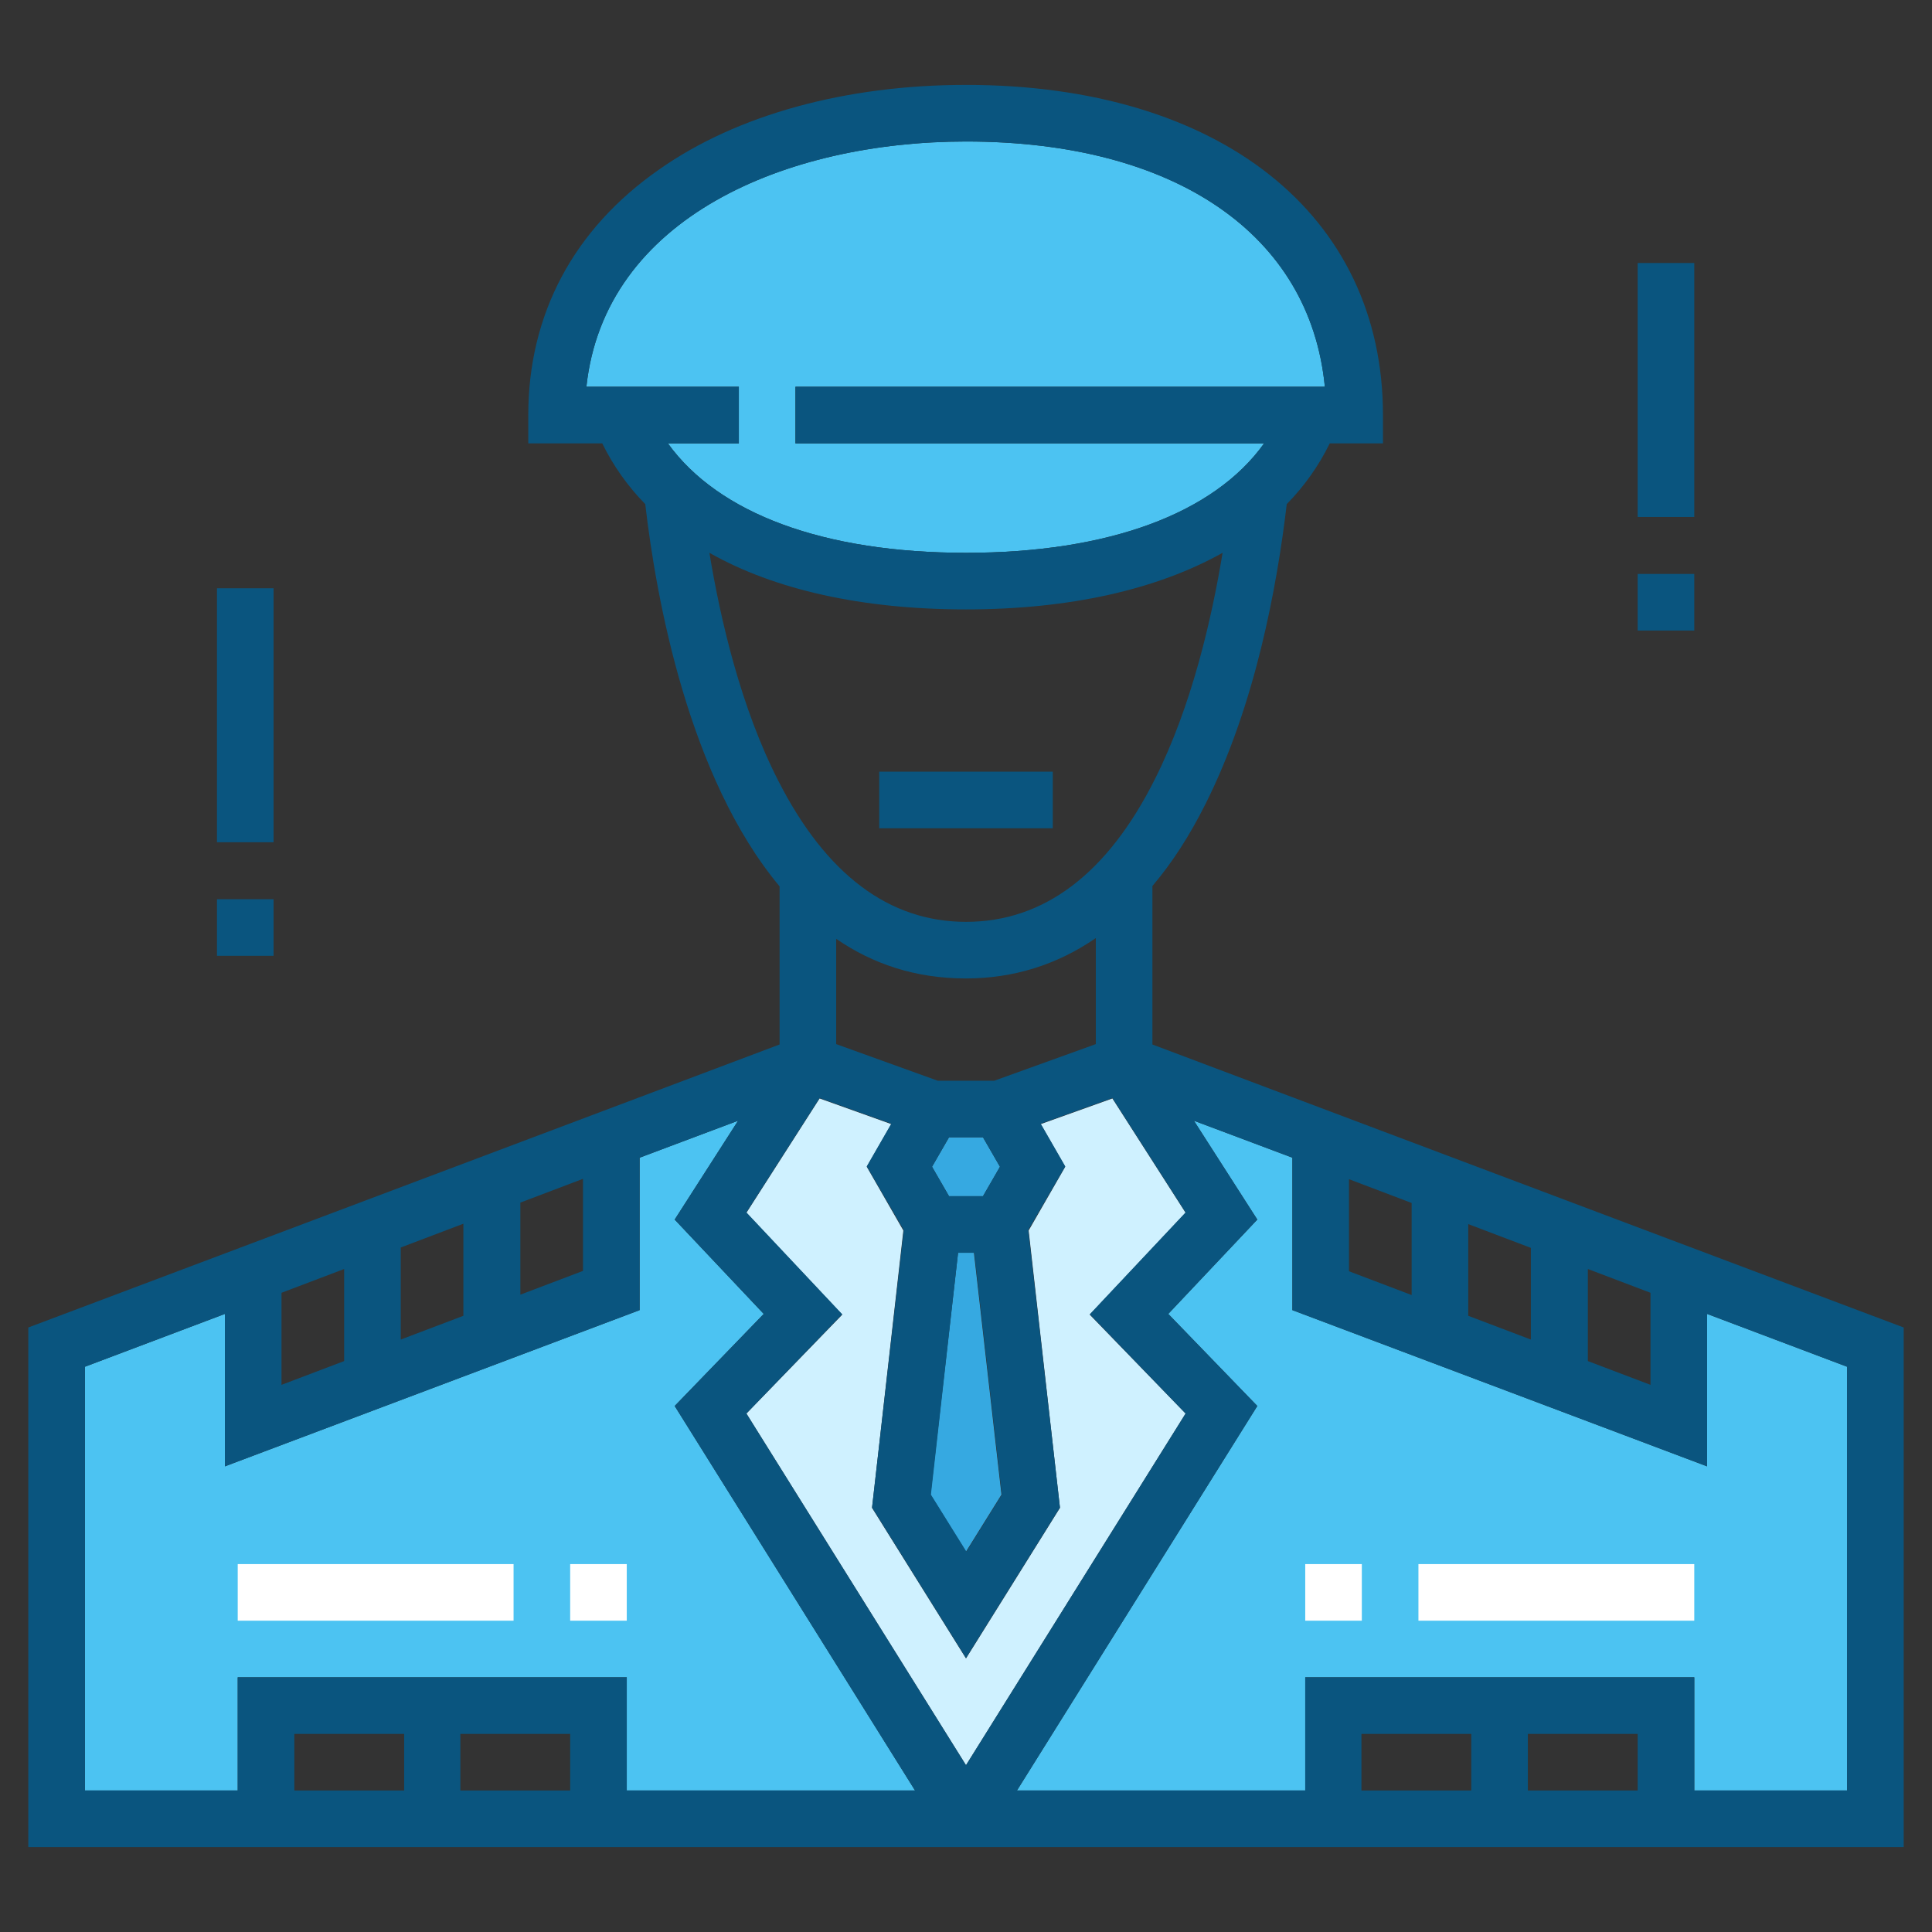 <?xml version="1.0" ?>
<!-- Uploaded to: SVG Repo, www.svgrepo.com, Generator: SVG Repo Mixer Tools -->
<svg width="800px" height="800px" viewBox="0 0 512 512" id="Layer_1" version="1.1" xml:space="preserve" xmlns="http://www.w3.org/2000/svg" xmlns:xlink="http://www.w3.org/1999/xlink">
<rect x="0" y="0" width="512" height="512" fill="#333333" stroke="none"/>
<style type="text/css">
	.st0{fill:#36A9E1;}
	.st1{fill:#CFF1FF;}
	.st2{fill:#4CC3F2;}
	.st3{fill:#0A557F;}
	.st4{fill:#FFFFFF;}
</style>
<g>
<polygon class="st0" points="265.4,396.1 256,411.2 246.6,396.1 253.9,332 258.1,332  "/>
<polygon class="st0" points="265,309.2 260.5,317 251.5,317 247,309.2 251.5,301.4 260.5,301.4  "/>
<polygon class="st1" points="217.2,291.1 236.2,297.9 229.7,309.2 239.4,326.1 231.1,399.6 256,439.5 280.9,399.6 272.6,326.1    282.3,309.2 275.8,297.9 294.8,291.1 314.2,321.4 288.8,348.4 314.2,374.6 256,467.8 197.8,374.6 223.2,348.4 197.8,321.4  "/>
<path class="st2" d="M155.4,102.5c4.8-44.8,52.9-65,100.6-65c55.5,0,91.2,24.7,95.1,65H210.8v15H335c-13.3,18.6-41.3,29-79,29   c-37.7,0-65.6-10.4-79-29h18.8v-15H155.4z"/>
<polygon class="st2" points="63,444.5 63,474.5 22.5,474.5 22.5,362.2 59.6,348.2 59.6,388.6 169.5,347.2 169.5,306.8 195.6,297    178.8,323.2 202.4,348.2 178.8,372.6 242.5,474.5 166.1,474.5 166.1,444.5  "/>
<polygon class="st2" points="489.5,474.5 449,474.5 449,444.5 345.9,444.5 345.9,474.5 269.5,474.5 333.2,372.6 309.6,348.2    333.2,323.2 316.4,297 342.5,306.8 342.5,347.2 452.4,388.6 452.4,348.2 489.5,362.2  "/>
<path class="st3" d="M305.4,276.8v-42c5.2-6.1,9.9-13.4,14.1-21.8c13.1-26.1,18.9-57.3,21.5-79.4c4.7-4.8,8.5-10.2,11.4-16.1h14.1   V110c0-53.2-43.4-87.5-110.5-87.5c-31.8,0-60.7,7.9-81.3,22.4C152,60.7,140,83.3,140,110v7.5h19.6c2.9,5.9,6.7,11.3,11.4,16.1l0,0   c2.9,25.1,11.5,72.4,35.6,101.3v41.9l-199.1,75v137.7h497V351.8L305.4,276.8z M420.8,336.3l16.6,6.3V367l-16.6-6.3V336.3z    M389.1,324.4l16.6,6.3V355l-16.6-6.3V324.4z M357.5,312.5l16.6,6.3v24.4l-16.6-6.3V312.5z M177,117.5h18.8v-15h-40.4   c4.8-44.8,52.9-65,100.6-65c55.5,0,91.2,24.7,95.1,65H210.8v15H335c-13.3,18.6-41.3,29-79,29C218.3,146.5,190.4,136.1,177,117.5z    M206.3,207c-10-19.5-15.4-42.9-18.3-60.5c17.3,9.8,40.5,15,68,15c27.5,0,50.7-5.3,68-15c-2.9,17.6-8.2,40.6-17.9,59.9   c-12.6,25.2-29.5,37.9-50.1,37.9C235.6,244.3,218.9,231.7,206.3,207z M253.9,332h4.3l7.3,64.1l-9.4,15.1l-9.4-15.1L253.9,332z    M247,309.2l4.5-7.8h9l4.5,7.8l-4.5,7.8h-9L247,309.2z M263.5,286.4h-15l-26.9-9.7v-27.9c9.6,6.6,20.9,10.5,34.4,10.5   c12.5,0,24.1-3.6,34.4-10.7v28.1L263.5,286.4z M137.9,318.7l16.6-6.3v24.4l-16.6,6.3V318.7z M106.2,330.6l16.6-6.3v24.4l-16.6,6.3   V330.6z M74.6,342.6l16.6-6.3v24.4L74.6,367V342.6z M107.1,474.5H78v-15h29.1V474.5z M151.1,474.5h-29.1v-15h29.1V474.5z    M166.1,474.5v-30H63v30H22.5V362.2l37.1-14v40.4l109.9-41.4v-40.4l26.1-9.8l-16.8,26.2l23.6,25l-23.6,24.4l63.7,101.9H166.1z    M197.8,374.6l25.4-26.3l-25.4-27l19.4-30.3l19,6.8l-6.5,11.3l9.8,16.9l-8.4,73.5l24.9,39.9l24.9-39.9l-8.4-73.5l9.8-16.9   l-6.5-11.3l19-6.8l19.4,30.3l-25.4,27l25.4,26.3L256,467.8L197.8,374.6z M389.9,474.5h-29.1v-15h29.1V474.5z M434,474.5h-29.1v-15   H434V474.5z M489.5,474.5H449v-30H345.9v30h-76.4l63.7-101.9l-23.6-24.4l23.6-25L316.4,297l26.1,9.8v40.4l109.9,41.4v-40.4l37.1,14   V474.5z"/>
<rect class="st3" height="15" width="46" x="233" y="204.5"/>
<rect class="st4" height="15" width="73.1" x="63" y="414.5"/>
<rect class="st4" height="15" width="15" x="151.1" y="414.5"/>
<rect class="st4" height="15" width="73.1" x="375.9" y="414.5"/>
<rect class="st4" height="15" width="15" x="345.9" y="414.5"/>
<rect class="st3" height="67.3" width="15" x="434" y="69.7"/>
<rect class="st3" height="15" width="15" x="434" y="152.1"/>
<rect class="st3" height="67.3" width="15" x="57.5" y="155.9"/>
<rect class="st3" height="15" width="15" x="57.5" y="238.3"/>
</g>
</svg>
